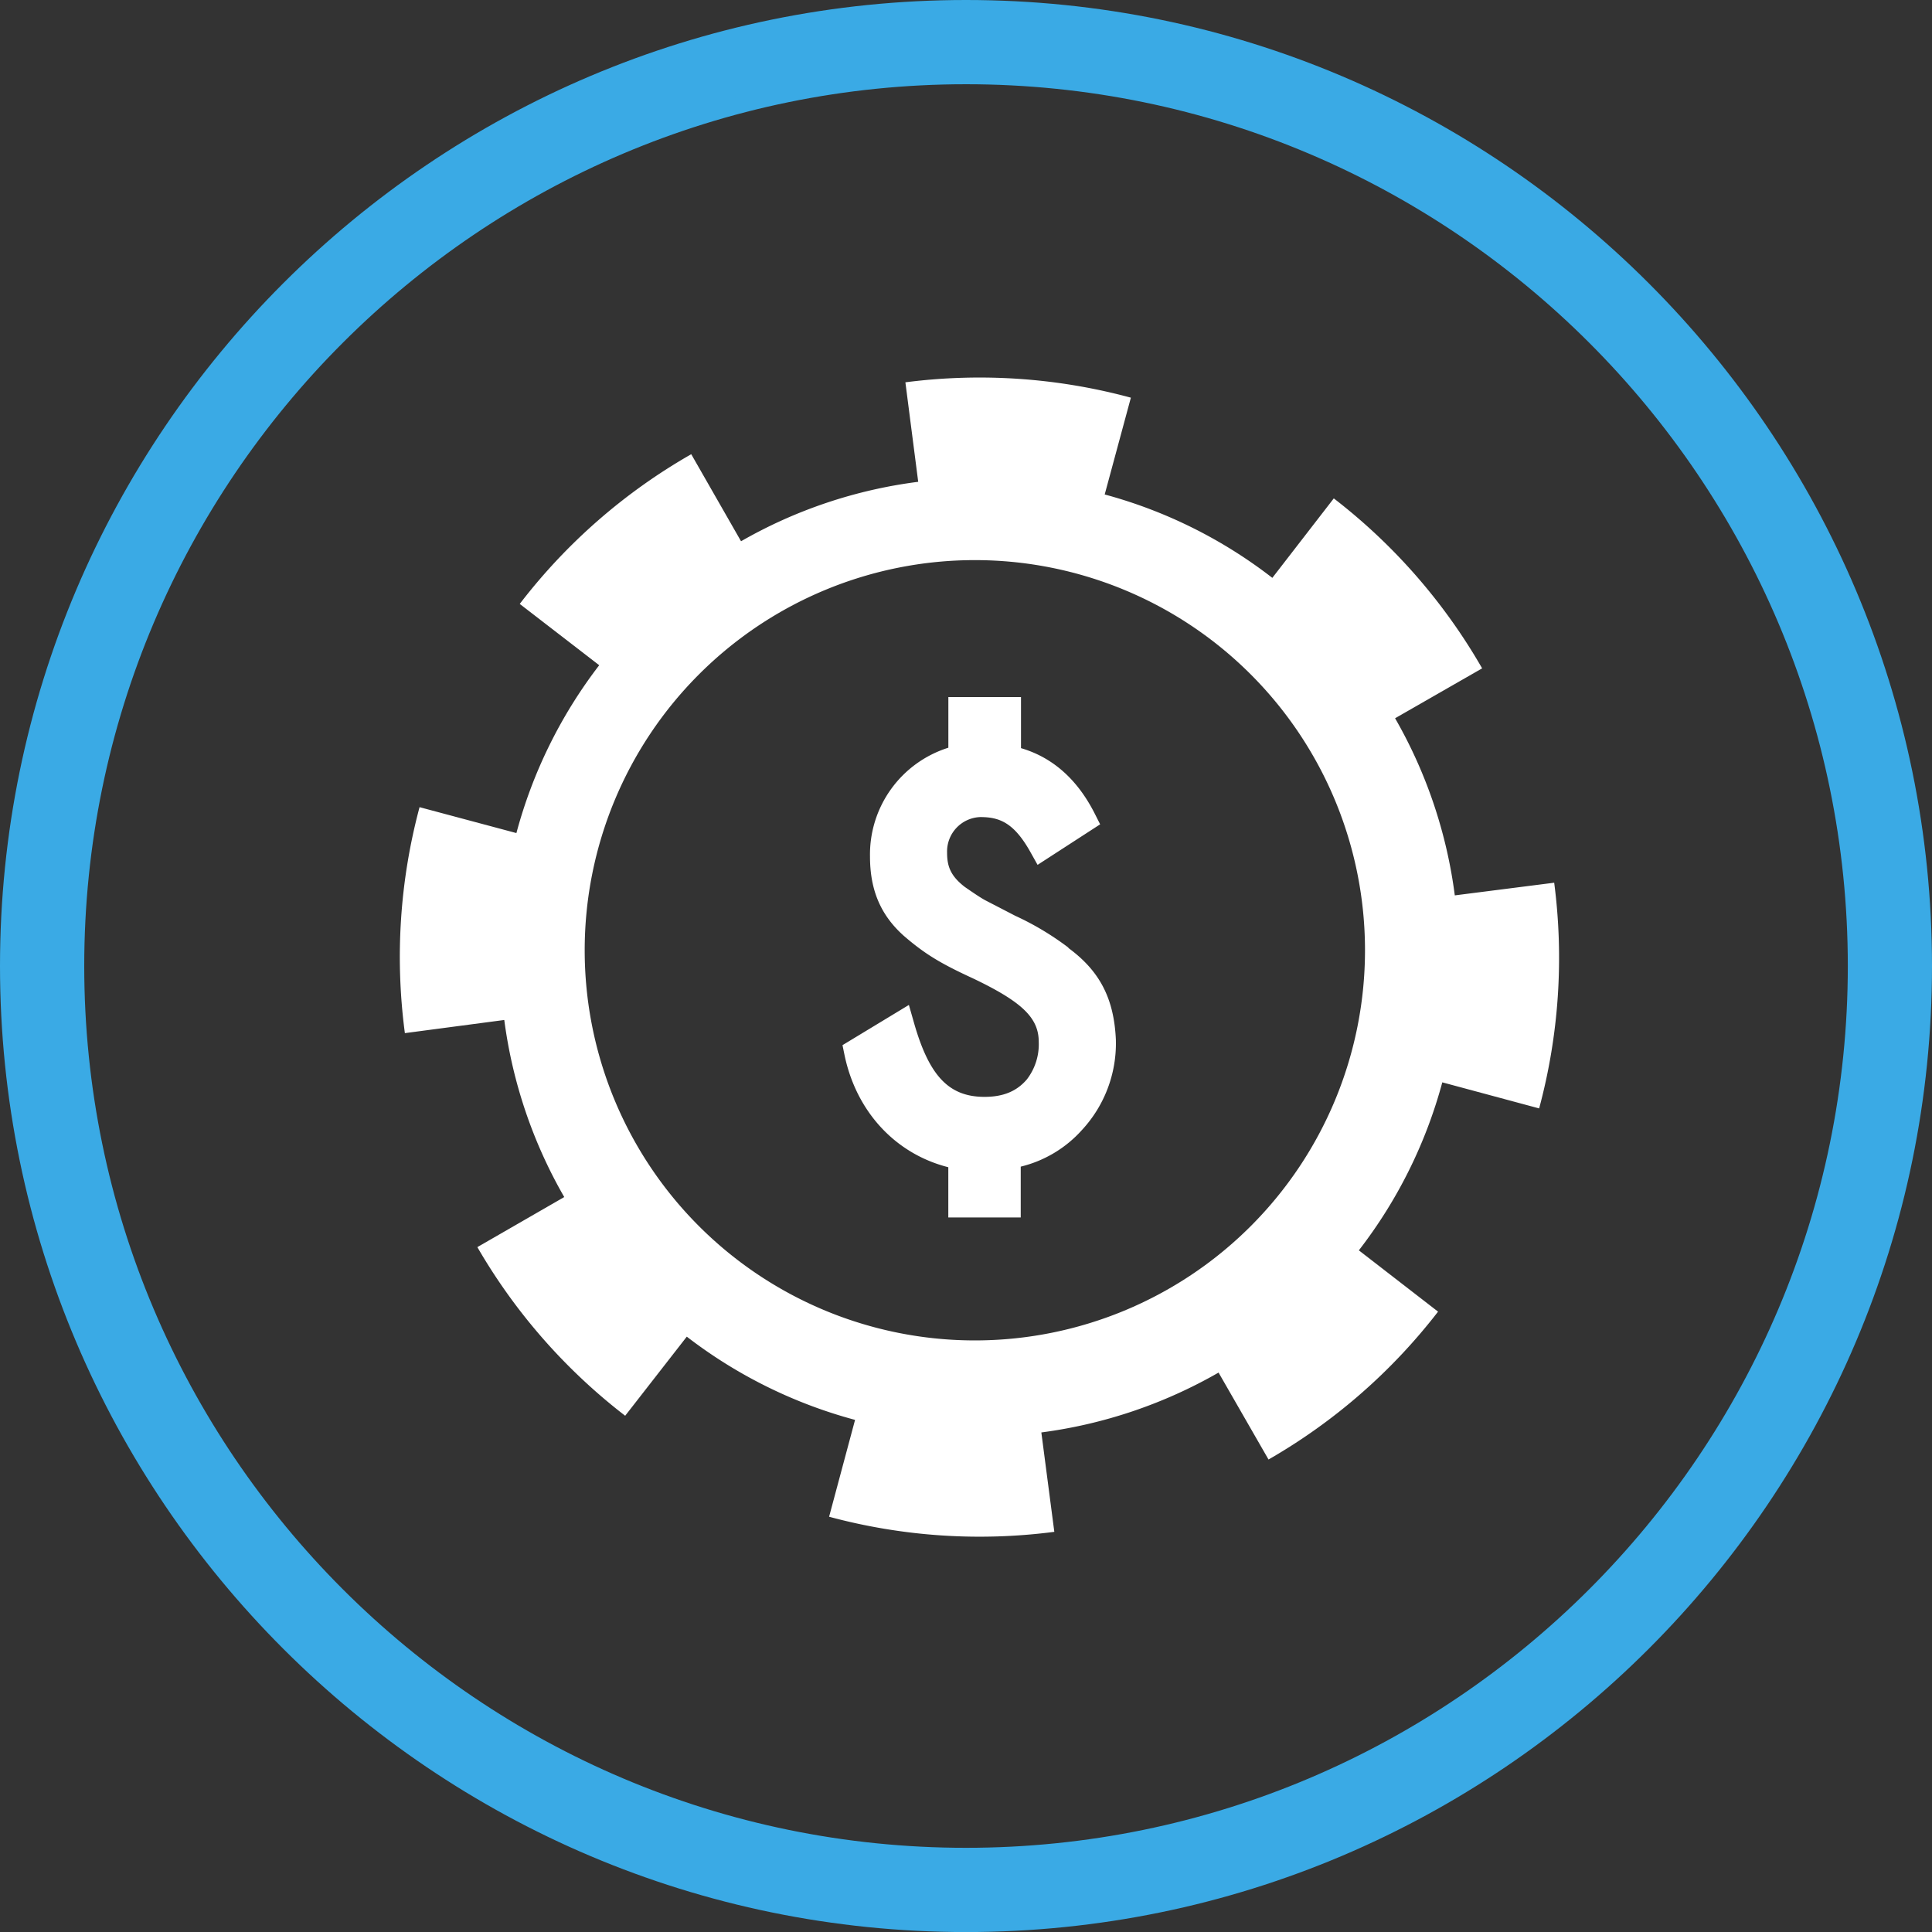 <svg xmlns="http://www.w3.org/2000/svg" viewBox="0 0 364.66 364.67"><rect x="0" y="0" width="364.66" height="364.67" fill="#333333" stroke="none"/><defs><style>.cls-1{fill:#3aaae5;}.cls-2{fill:#fff;}</style></defs><g id="Capa_2" data-name="Capa 2"><g id="Capa_1-2" data-name="Capa 1"><path class="cls-1" d="M182.33,364.67C81.79,364.67,0,282.87,0,182.33S81.79,0,182.33,0,364.66,81.79,364.66,182.33,282.87,364.67,182.33,364.67Zm0-348.77C90.56,15.9,15.9,90.56,15.9,182.33S90.56,348.77,182.33,348.77s166.44-74.66,166.44-166.44S274.1,15.9,182.33,15.9Z"></path><path class="cls-1" d="M182.33,361.62C83.47,361.62,3,281.19,3,182.33S83.47,3,182.33,3,361.62,83.47,361.62,182.33,281.19,361.62,182.33,361.62Zm0-348.77c-93.45,0-169.48,76-169.48,169.48s76,169.48,169.48,169.48,169.48-76,169.48-169.48S275.78,12.85,182.33,12.85Z"></path><path class="cls-2" d="M293.35,166.61,274.59,169a90.31,90.31,0,0,0-11.27-33.43l16.43-9.42a108.94,108.94,0,0,0-28-32.08l-11.6,15a89.9,89.9,0,0,0-31.64-15.74l4.94-18.27a109.22,109.22,0,0,0-42.56-2.9l2.42,18.78a90.09,90.09,0,0,0-33.44,11.22l-9.4-16.43a108.64,108.64,0,0,0-32.17,28l-.2.26,15,11.57a90.3,90.3,0,0,0-15.63,31.68l-18.28-4.89A109.08,109.08,0,0,0,76.42,195l18.76-2.48a90.59,90.59,0,0,0,11.32,33.42l-16.4,9.45A109.16,109.16,0,0,0,118,267.22l11.63-14.93A90.41,90.41,0,0,0,161.39,268l-4.9,18.28A109,109,0,0,0,199,289.13l-2.45-18.76A90.86,90.86,0,0,0,230,259.07l9.43,16.41a108.9,108.9,0,0,0,32-27.91L256.48,236a90.07,90.07,0,0,0,15.75-31.71l18.28,4.92A109.38,109.38,0,0,0,293.35,166.61ZM184,253a73.64,73.64,0,1,1,73.64-73.64A73.64,73.64,0,0,1,184,253Z"></path><path class="cls-2" d="M201.71,178.9a53.65,53.65,0,0,0-10.09-6.05l-5.68-2.94c-1-.55-2.22-1.39-3.76-2.45l-.15-.11c-2.73-2.13-3.27-4-3.27-6.44a6.5,6.5,0,0,1,6.27-6.69c3.64,0,6.36,1.08,9.45,6.59l1.36,2.43,11.81-7.65-1.06-2.1c-3.27-6.42-7.93-10.54-13.88-12.28v-9.64H179v9.56a21.12,21.12,0,0,0-14.79,20.52c0,6.33,2,11.08,6.4,15,3.92,3.38,6.85,5.17,13,8,9.31,4.44,12.45,7.47,12.45,12a10.88,10.88,0,0,1-2.23,7.07c-1.92,2.26-4.48,3.31-8,3.31-6.73,0-10.47-3.94-13.34-14.06l-.94-3.29-12.53,7.59.37,1.81c2.22,10.75,9.63,18.71,19.6,21.23v9.48h13.67V220.2a22.69,22.69,0,0,0,11.56-6.92,24.05,24.05,0,0,0,6.4-16.88v-.11c-.34-7.76-3-13-9-17.39Z"></path></g></g></svg>